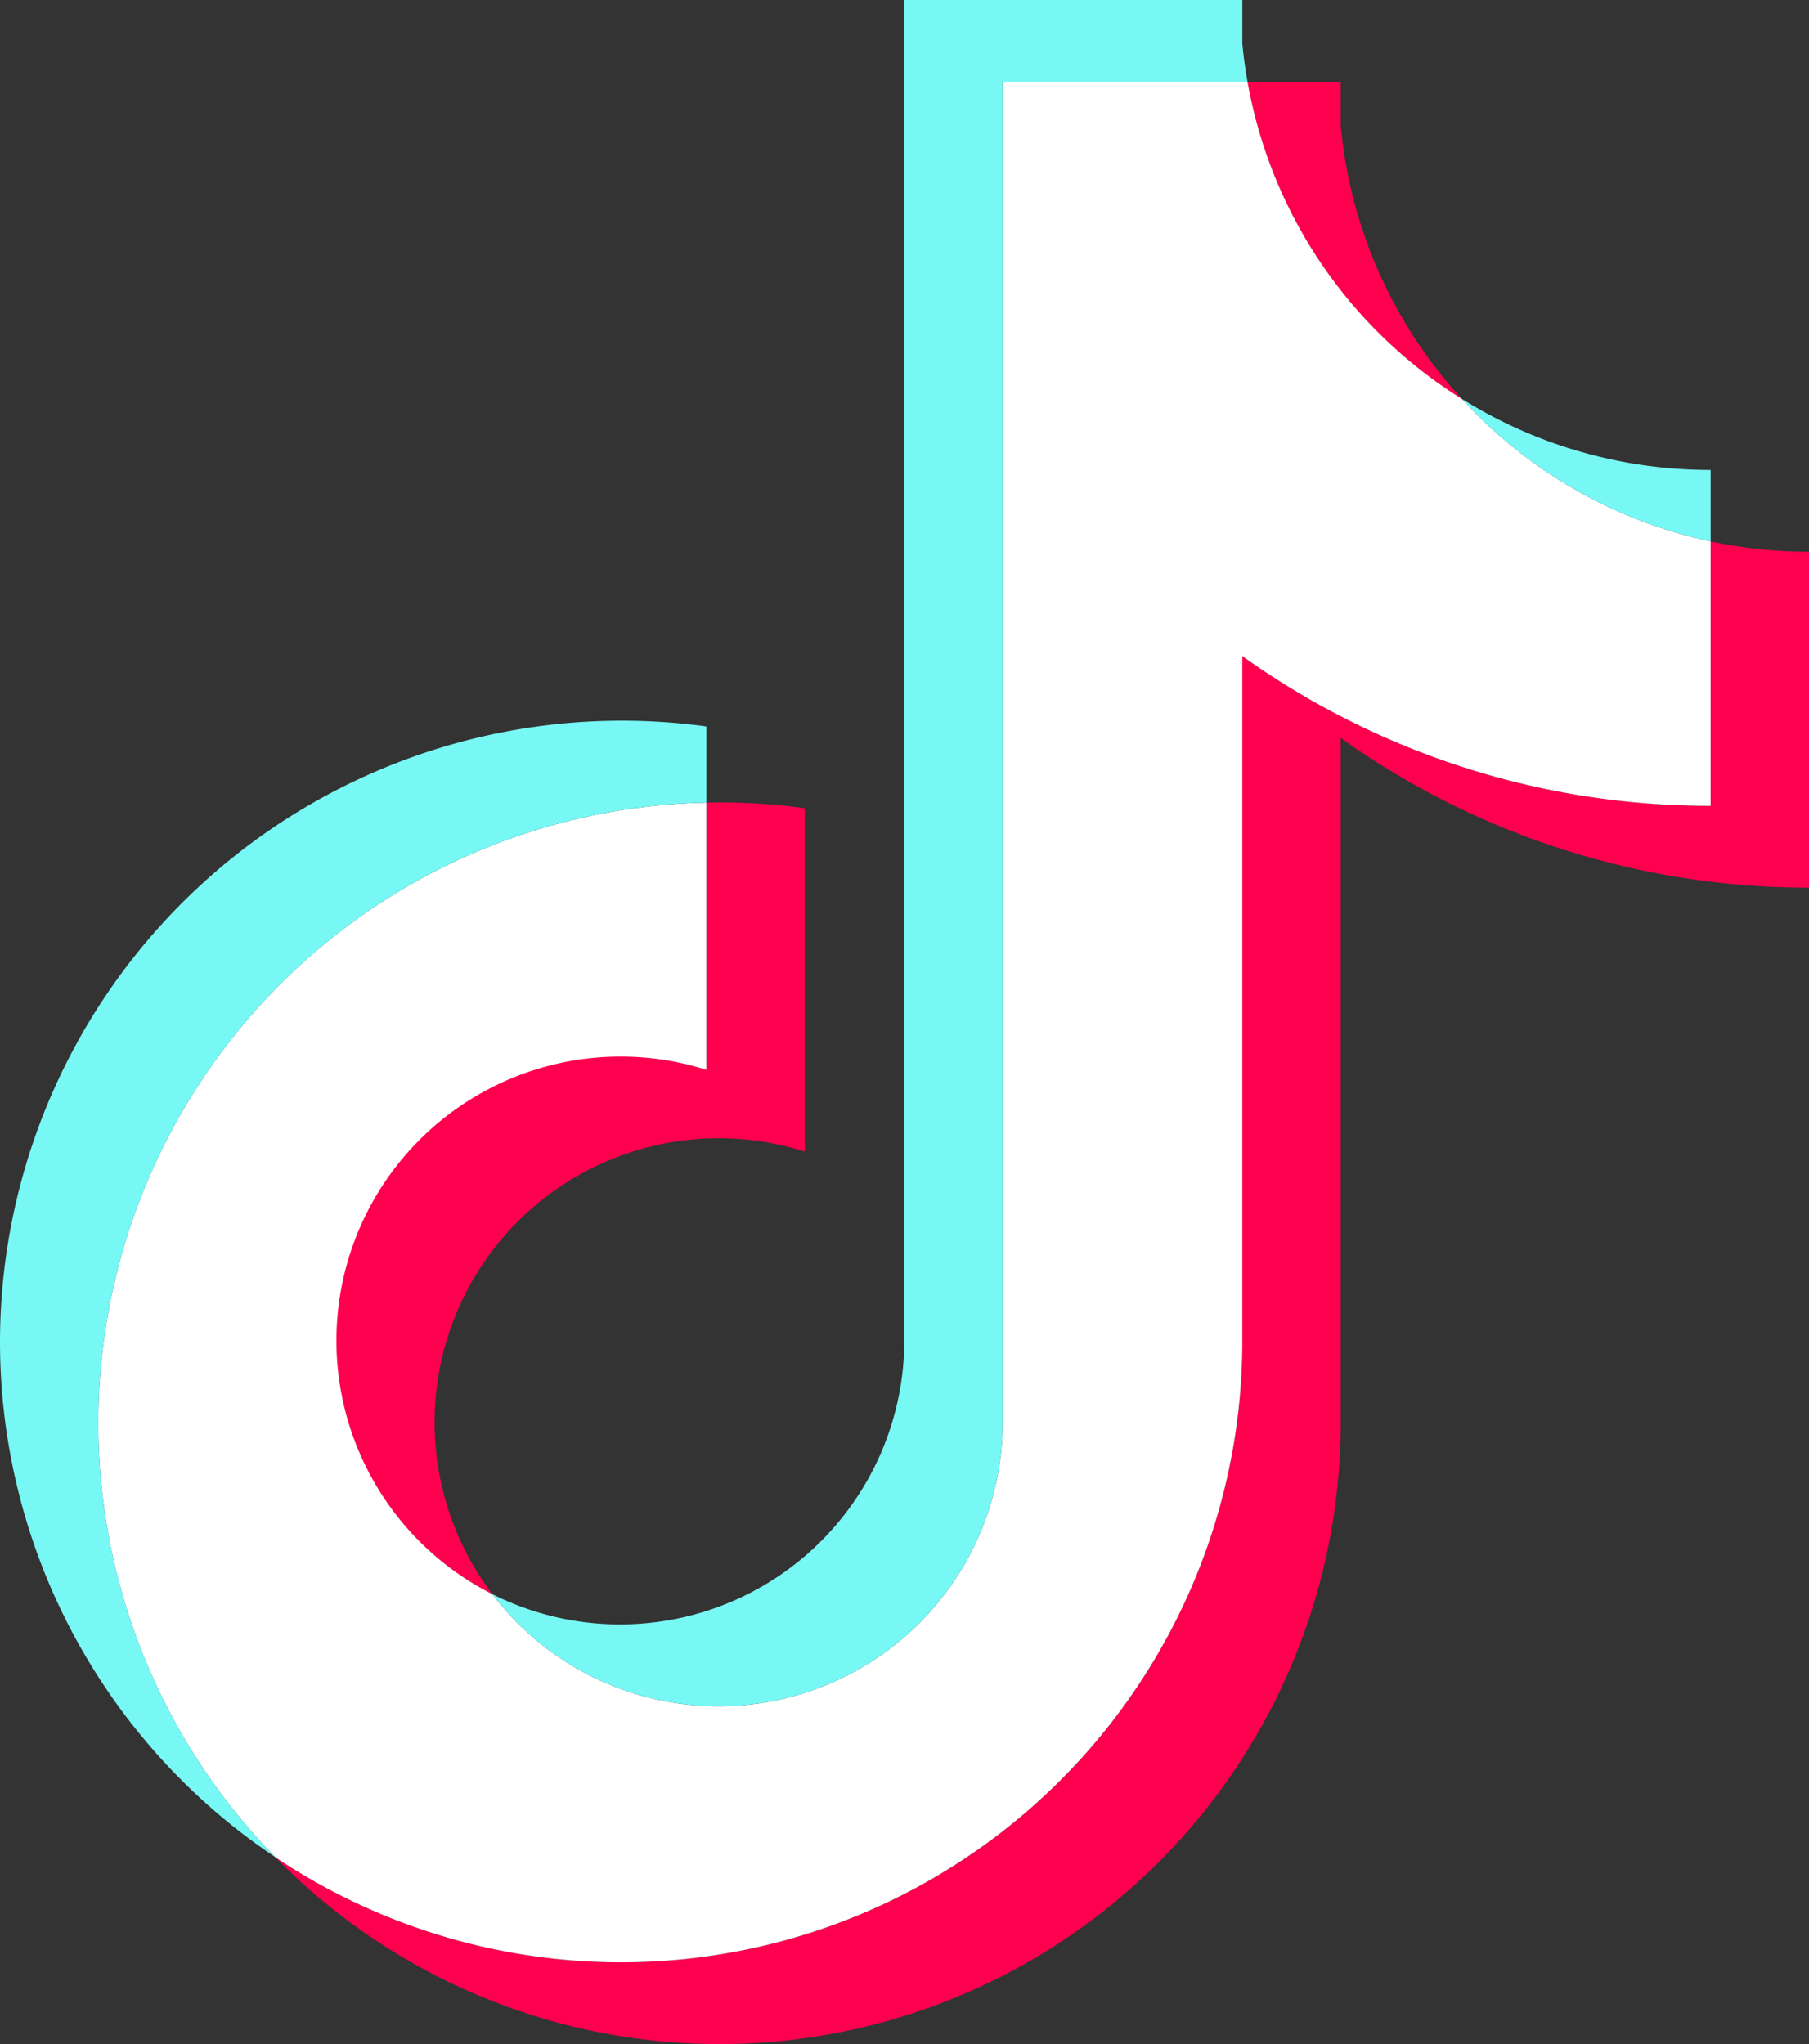 <svg id="Layer_1" data-name="Layer 1" xmlns="http://www.w3.org/2000/svg" viewBox="0 0 28.29 31.968">
  <rect x="0" y="0" width="28.29" height="31.968" fill="#333333" stroke="none"/>
  <defs>
    <style>
      .cls-1 {
        fill: #ff004f;
      }

      .cls-1, .cls-2, .cls-3 {
        fill-rule: evenodd;
      }

      .cls-2 {
        fill: #fff;
      }

      .cls-3 {
        fill: #78f8f5;
      }
    </style>
  </defs>
  <g>
    <path class="cls-1" d="M20.966,11.54a12.556,12.556,0,0,0,7.324,2.342V8.629a7.404,7.404,0,0,1-1.538-.161v4.135a12.558,12.558,0,0,1-7.324-2.342v10.719A9.716,9.716,0,0,1,4.306,29.047,9.715,9.715,0,0,0,20.966,22.259V11.54Zm1.897-5.299A7.32,7.32,0,0,1,20.966,1.954V1.279h-1.458a7.354,7.354,0,0,0,3.355,4.962ZM7.7,24.932a4.444,4.444,0,0,1,4.885-6.922v-5.37a9.801,9.801,0,0,0-1.537-.088v4.18a4.442,4.442,0,0,0-3.348,8.2Z"/>
    <path class="cls-2" d="M19.428,10.261a12.557,12.557,0,0,0,7.324,2.342V8.468a7.351,7.351,0,0,1-3.888-2.228,7.354,7.354,0,0,1-3.355-4.962H15.68V22.258a4.444,4.444,0,0,1-7.981,2.674,4.443,4.443,0,0,1,3.348-8.2V12.552a9.708,9.708,0,0,0-6.741,16.495A9.716,9.716,0,0,0,19.428,20.98Z"/>
    <path class="cls-3" d="M26.752,8.468v-1.118a7.325,7.325,0,0,1-3.888-1.11A7.346,7.346,0,0,0,26.752,8.468ZM19.509,1.279Q19.456.979,19.428.676V0H14.142V20.98a4.446,4.446,0,0,1-6.443,3.952,4.444,4.444,0,0,0,7.981-2.674V1.279ZM11.047,12.552V11.362A9.725,9.725,0,0,0,0,20.98a9.698,9.698,0,0,0,4.307,8.067,9.708,9.708,0,0,1,6.741-16.495Z"/>
  </g>
</svg>
